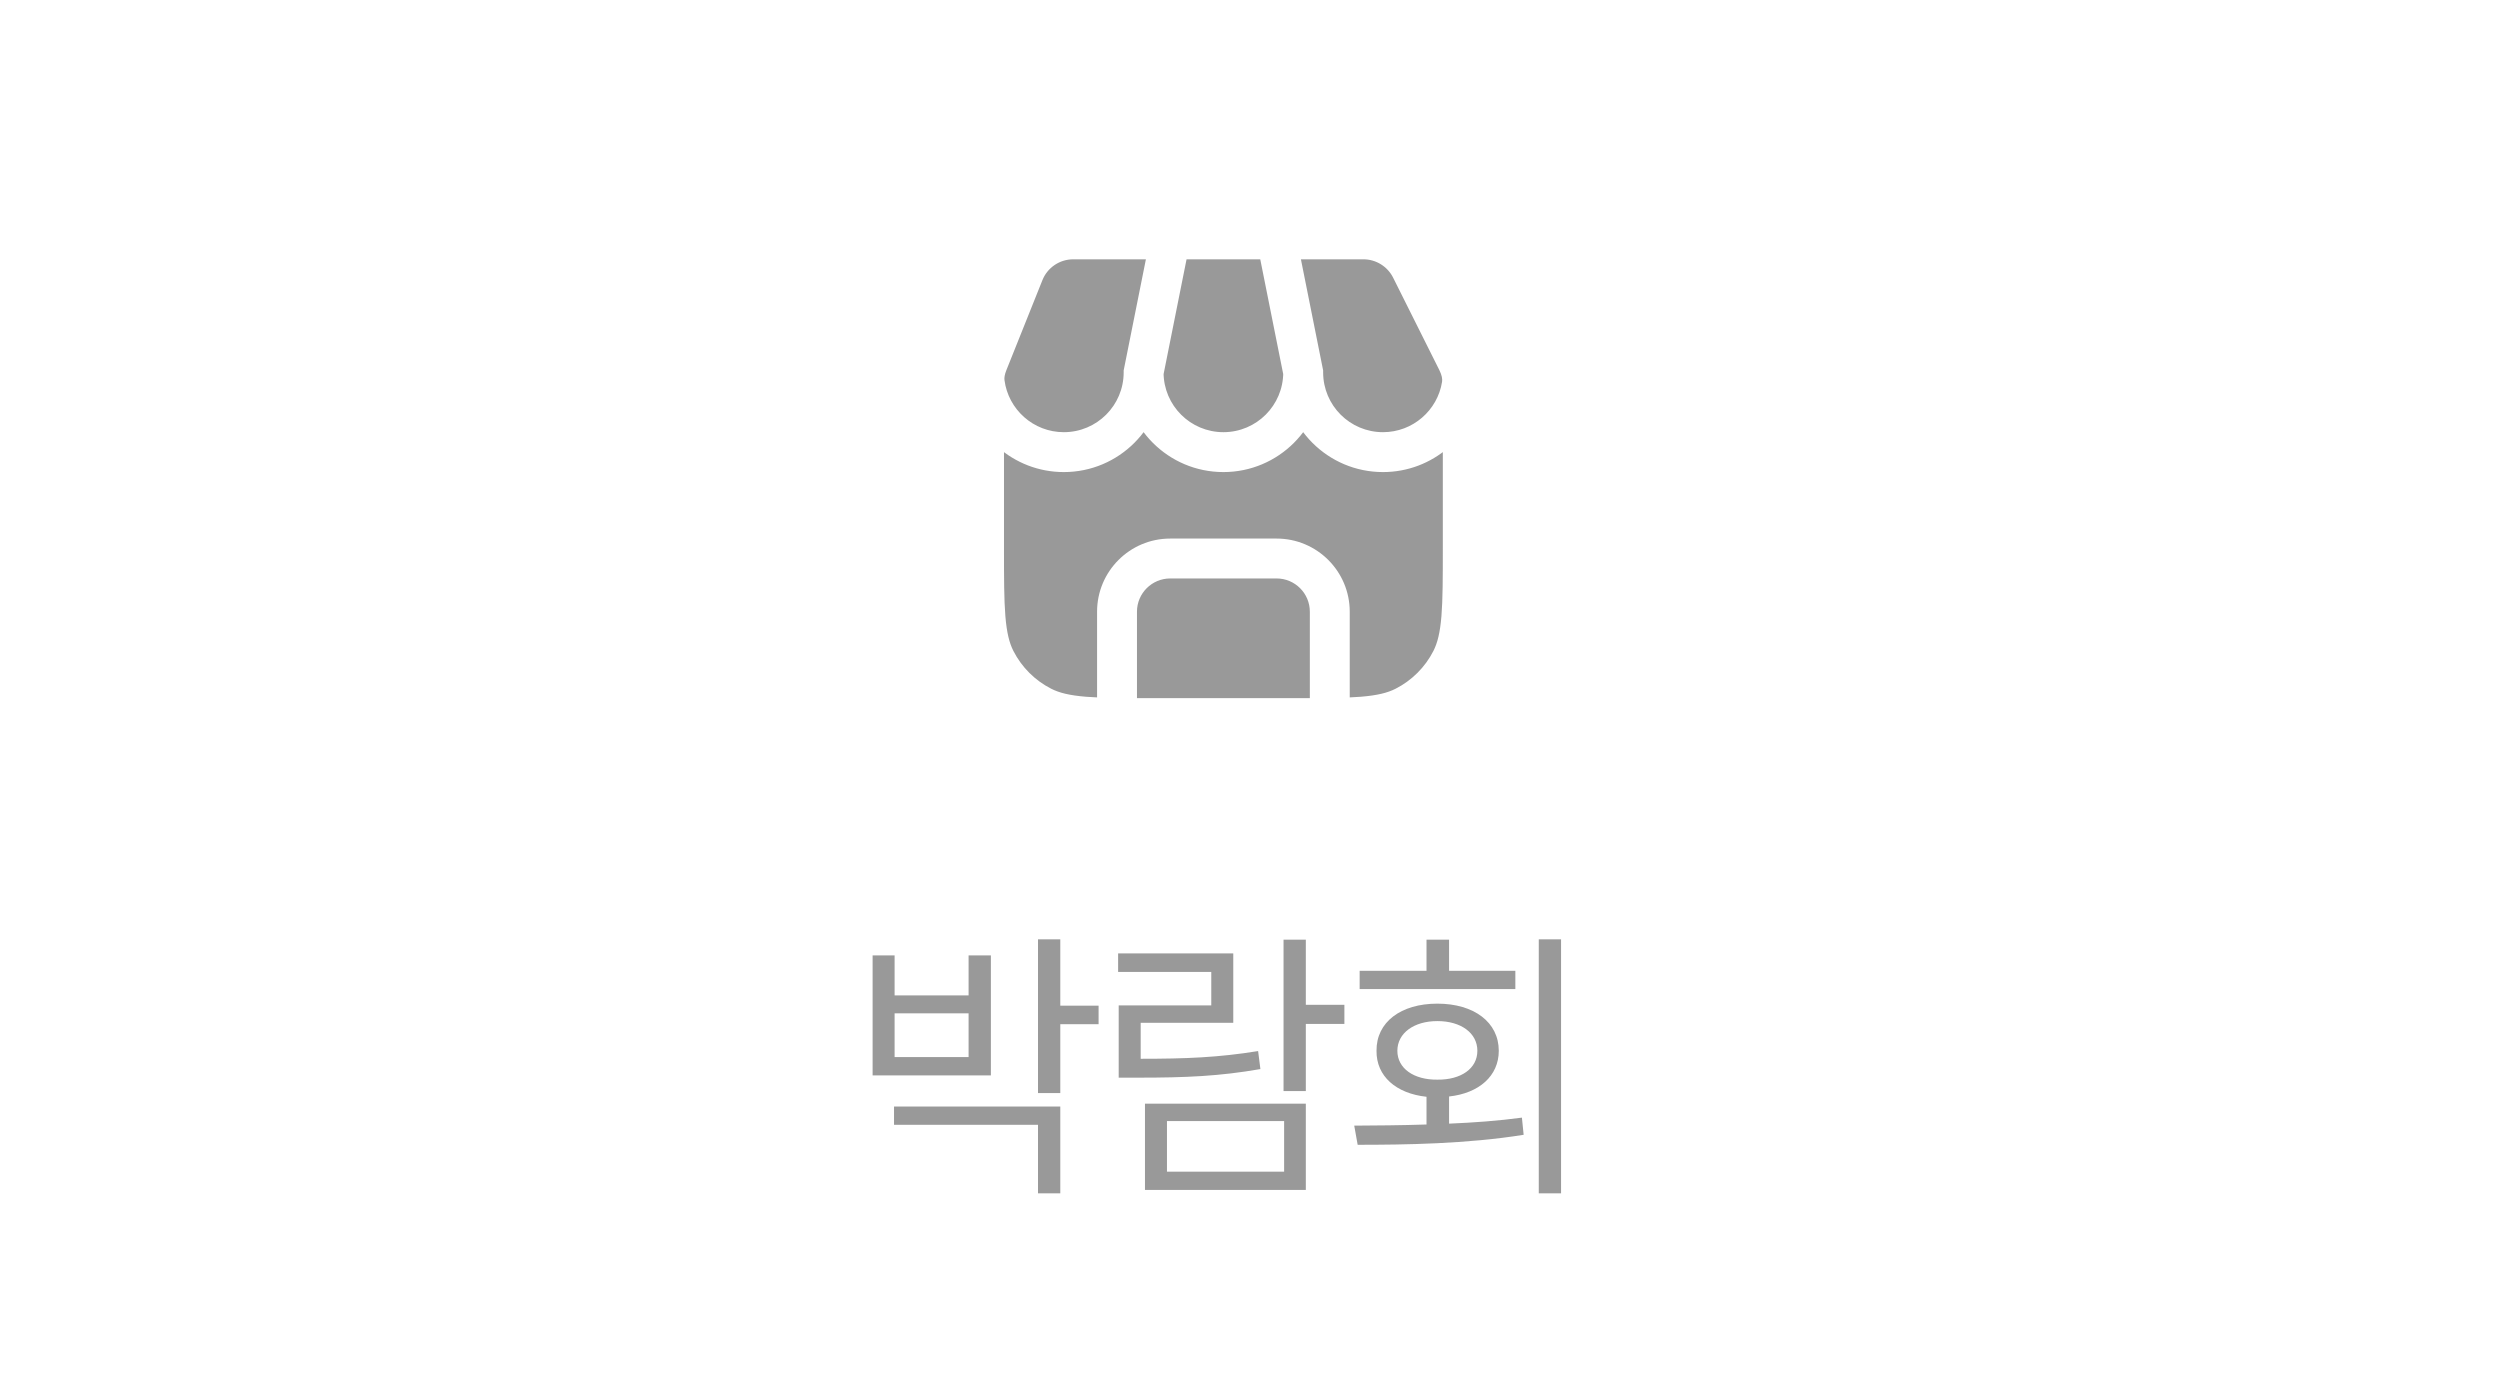 <svg width="94" height="52" viewBox="0 0 94 52" fill="none" xmlns="http://www.w3.org/2000/svg">
<rect width="94" height="52" fill="white"/>
<path d="M39.867 35.32V37.812H41.307V38.511H39.867V41.1H39.029V35.32H39.867ZM39.867 41.605V44.87H39.029V42.292H33.615V41.605H39.867ZM33.637 35.922V37.426H36.419V35.922H37.257V40.434H32.81V35.922H33.637ZM33.637 39.746H36.419V38.102H33.637V39.746ZM49.099 35.331V37.78H50.549V38.5H49.099V41.024H48.261V35.331H49.099ZM49.099 41.497V44.741H43.051V41.497H49.099ZM43.878 42.152V44.054H48.283V42.152H43.878ZM46.371 35.847V38.457H42.89V39.81C44.587 39.81 45.817 39.762 47.305 39.52L47.391 40.197C45.855 40.466 44.577 40.52 42.804 40.52H42.063V37.802H45.544V36.545H42.041V35.847H46.371ZM58.696 35.32V44.87H57.858V35.32H58.696ZM50.919 42.324C51.735 42.319 52.67 42.313 53.637 42.281V41.239C52.493 41.116 51.746 40.466 51.757 39.51C51.746 38.435 52.67 37.737 54.045 37.737C55.42 37.737 56.354 38.435 56.354 39.51C56.354 40.455 55.613 41.105 54.485 41.228V42.249C55.409 42.211 56.344 42.142 57.224 42.023L57.289 42.668C55.162 43.012 52.82 43.044 51.048 43.044L50.919 42.324ZM56.977 36.502V37.19H51.123V36.502H53.637V35.331H54.485V36.502H56.977ZM54.045 38.393C53.164 38.393 52.541 38.844 52.541 39.51C52.541 40.176 53.164 40.605 54.045 40.595C54.936 40.605 55.549 40.176 55.549 39.51C55.549 38.844 54.936 38.393 54.045 38.393Z" fill="#999999"/>
<rect x="37" y="14" width="18" height="13" rx="4" fill="#999999"/>
<path d="M43 14C43 15.657 41.657 17 40 17C38.473 17 37.213 15.86 37.024 14.384C36.992 14.132 37.049 13.879 37.143 13.642L38.497 10.257C38.801 9.498 39.536 9 40.354 9H44H48H51.264C52.022 9 52.714 9.428 53.053 10.106L54.789 13.578C54.928 13.855 55.012 14.164 54.963 14.47C54.738 15.904 53.497 17 52 17C50.343 17 49 15.657 49 14C49 15.657 47.657 17 46 17C44.343 17 43 15.657 43 14Z" fill="#999999"/>
<path d="M39.184 26.564L39.525 25.896H39.525L39.184 26.564ZM37.436 24.816L36.768 25.157L37.436 24.816ZM54.564 24.816L53.896 24.476L54.564 24.816ZM52.816 26.564L53.157 27.232L52.816 26.564ZM41.25 27C41.25 27.414 41.586 27.75 42 27.75C42.414 27.75 42.75 27.414 42.75 27H41.25ZM49.25 27C49.25 27.414 49.586 27.75 50 27.75C50.414 27.75 50.75 27.414 50.75 27H49.25ZM43 14L42.265 13.853L42.25 13.926V14H43ZM37.024 14.384L36.28 14.479L37.024 14.384ZM49 14H49.75V13.926L49.735 13.853L49 14ZM54.963 14.47L54.222 14.354V14.354L54.963 14.47ZM37.143 13.642L37.839 13.921H37.839L37.143 13.642ZM38.497 10.257L39.194 10.536L38.497 10.257ZM53.053 10.106L52.382 10.441V10.441L53.053 10.106ZM54.789 13.578L55.46 13.242V13.242L54.789 13.578ZM54.25 14V20.6H55.75V14H54.25ZM48.6 26.25H43.4V27.75H48.6V26.25ZM37.75 20.6V14H36.25V20.6H37.75ZM43.4 26.25C42.267 26.25 41.463 26.249 40.834 26.198C40.213 26.147 39.829 26.051 39.525 25.896L38.843 27.232C39.395 27.513 39.998 27.635 40.712 27.693C41.416 27.751 42.292 27.75 43.4 27.75V26.25ZM36.25 20.6C36.25 21.708 36.249 22.584 36.307 23.288C36.365 24.002 36.487 24.605 36.768 25.157L38.104 24.476C37.949 24.171 37.853 23.787 37.802 23.166C37.751 22.537 37.75 21.733 37.75 20.6H36.25ZM39.525 25.896C38.913 25.584 38.416 25.087 38.104 24.476L36.768 25.157C37.223 26.05 37.95 26.777 38.843 27.232L39.525 25.896ZM54.25 20.6C54.25 21.733 54.249 22.537 54.198 23.166C54.147 23.787 54.051 24.171 53.896 24.476L55.232 25.157C55.513 24.605 55.635 24.002 55.693 23.288C55.751 22.584 55.75 21.708 55.75 20.6H54.25ZM48.6 27.75C49.708 27.75 50.584 27.751 51.288 27.693C52.002 27.635 52.605 27.513 53.157 27.232L52.475 25.896C52.171 26.051 51.787 26.147 51.166 26.198C50.537 26.249 49.733 26.25 48.6 26.25V27.75ZM53.896 24.476C53.584 25.087 53.087 25.584 52.475 25.896L53.157 27.232C54.05 26.777 54.777 26.05 55.232 25.157L53.896 24.476ZM42.75 27V23H41.25V27H42.75ZM44 21.75H48V20.25H44V21.75ZM49.25 23V27H50.75V23H49.25ZM48 21.75C48.69 21.75 49.25 22.31 49.25 23H50.75C50.75 21.481 49.519 20.25 48 20.25V21.75ZM42.75 23C42.75 22.31 43.31 21.75 44 21.75V20.25C42.481 20.25 41.25 21.481 41.25 23H42.75ZM42.25 14C42.25 15.243 41.243 16.25 40 16.25V17.75C42.071 17.75 43.75 16.071 43.75 14H42.25ZM40 16.25C38.856 16.25 37.91 15.395 37.768 14.289L36.28 14.479C36.516 16.324 38.091 17.75 40 17.75V16.25ZM48.25 14C48.25 15.243 47.243 16.25 46 16.25V17.75C48.071 17.75 49.75 16.071 49.75 14H48.25ZM46 16.25C44.757 16.25 43.75 15.243 43.75 14H42.25C42.25 16.071 43.929 17.75 46 17.75V16.25ZM54.222 14.354C54.053 15.428 53.122 16.25 52 16.25V17.75C53.872 17.75 55.422 16.379 55.704 14.587L54.222 14.354ZM52 16.25C50.757 16.25 49.75 15.243 49.75 14H48.25C48.25 16.071 49.929 17.75 52 17.75V16.25ZM37.839 13.921L39.194 10.536L37.801 9.979L36.447 13.364L37.839 13.921ZM52.382 10.441L54.118 13.913L55.46 13.242L53.724 9.77L52.382 10.441ZM40.354 9.75H44V8.25H40.354V9.75ZM43.735 14.147L44.735 9.147L43.265 8.853L42.265 13.853L43.735 14.147ZM44 9.75H48V8.25H44V9.75ZM48 9.75H51.264V8.25H48V9.75ZM49.735 13.853L48.735 8.853L47.265 9.147L48.265 14.147L49.735 13.853ZM53.724 9.77C53.258 8.839 52.306 8.25 51.264 8.25V9.75C51.737 9.75 52.17 10.018 52.382 10.441L53.724 9.77ZM55.704 14.587C55.785 14.071 55.639 13.6 55.46 13.242L54.118 13.913C54.217 14.111 54.238 14.256 54.222 14.354L55.704 14.587ZM39.194 10.536C39.383 10.061 39.843 9.75 40.354 9.75V8.25C39.23 8.25 38.218 8.935 37.801 9.979L39.194 10.536ZM37.768 14.289C37.758 14.208 37.772 14.088 37.839 13.921L36.447 13.364C36.325 13.669 36.226 14.056 36.28 14.479L37.768 14.289Z" fill="white"/>
</svg>
